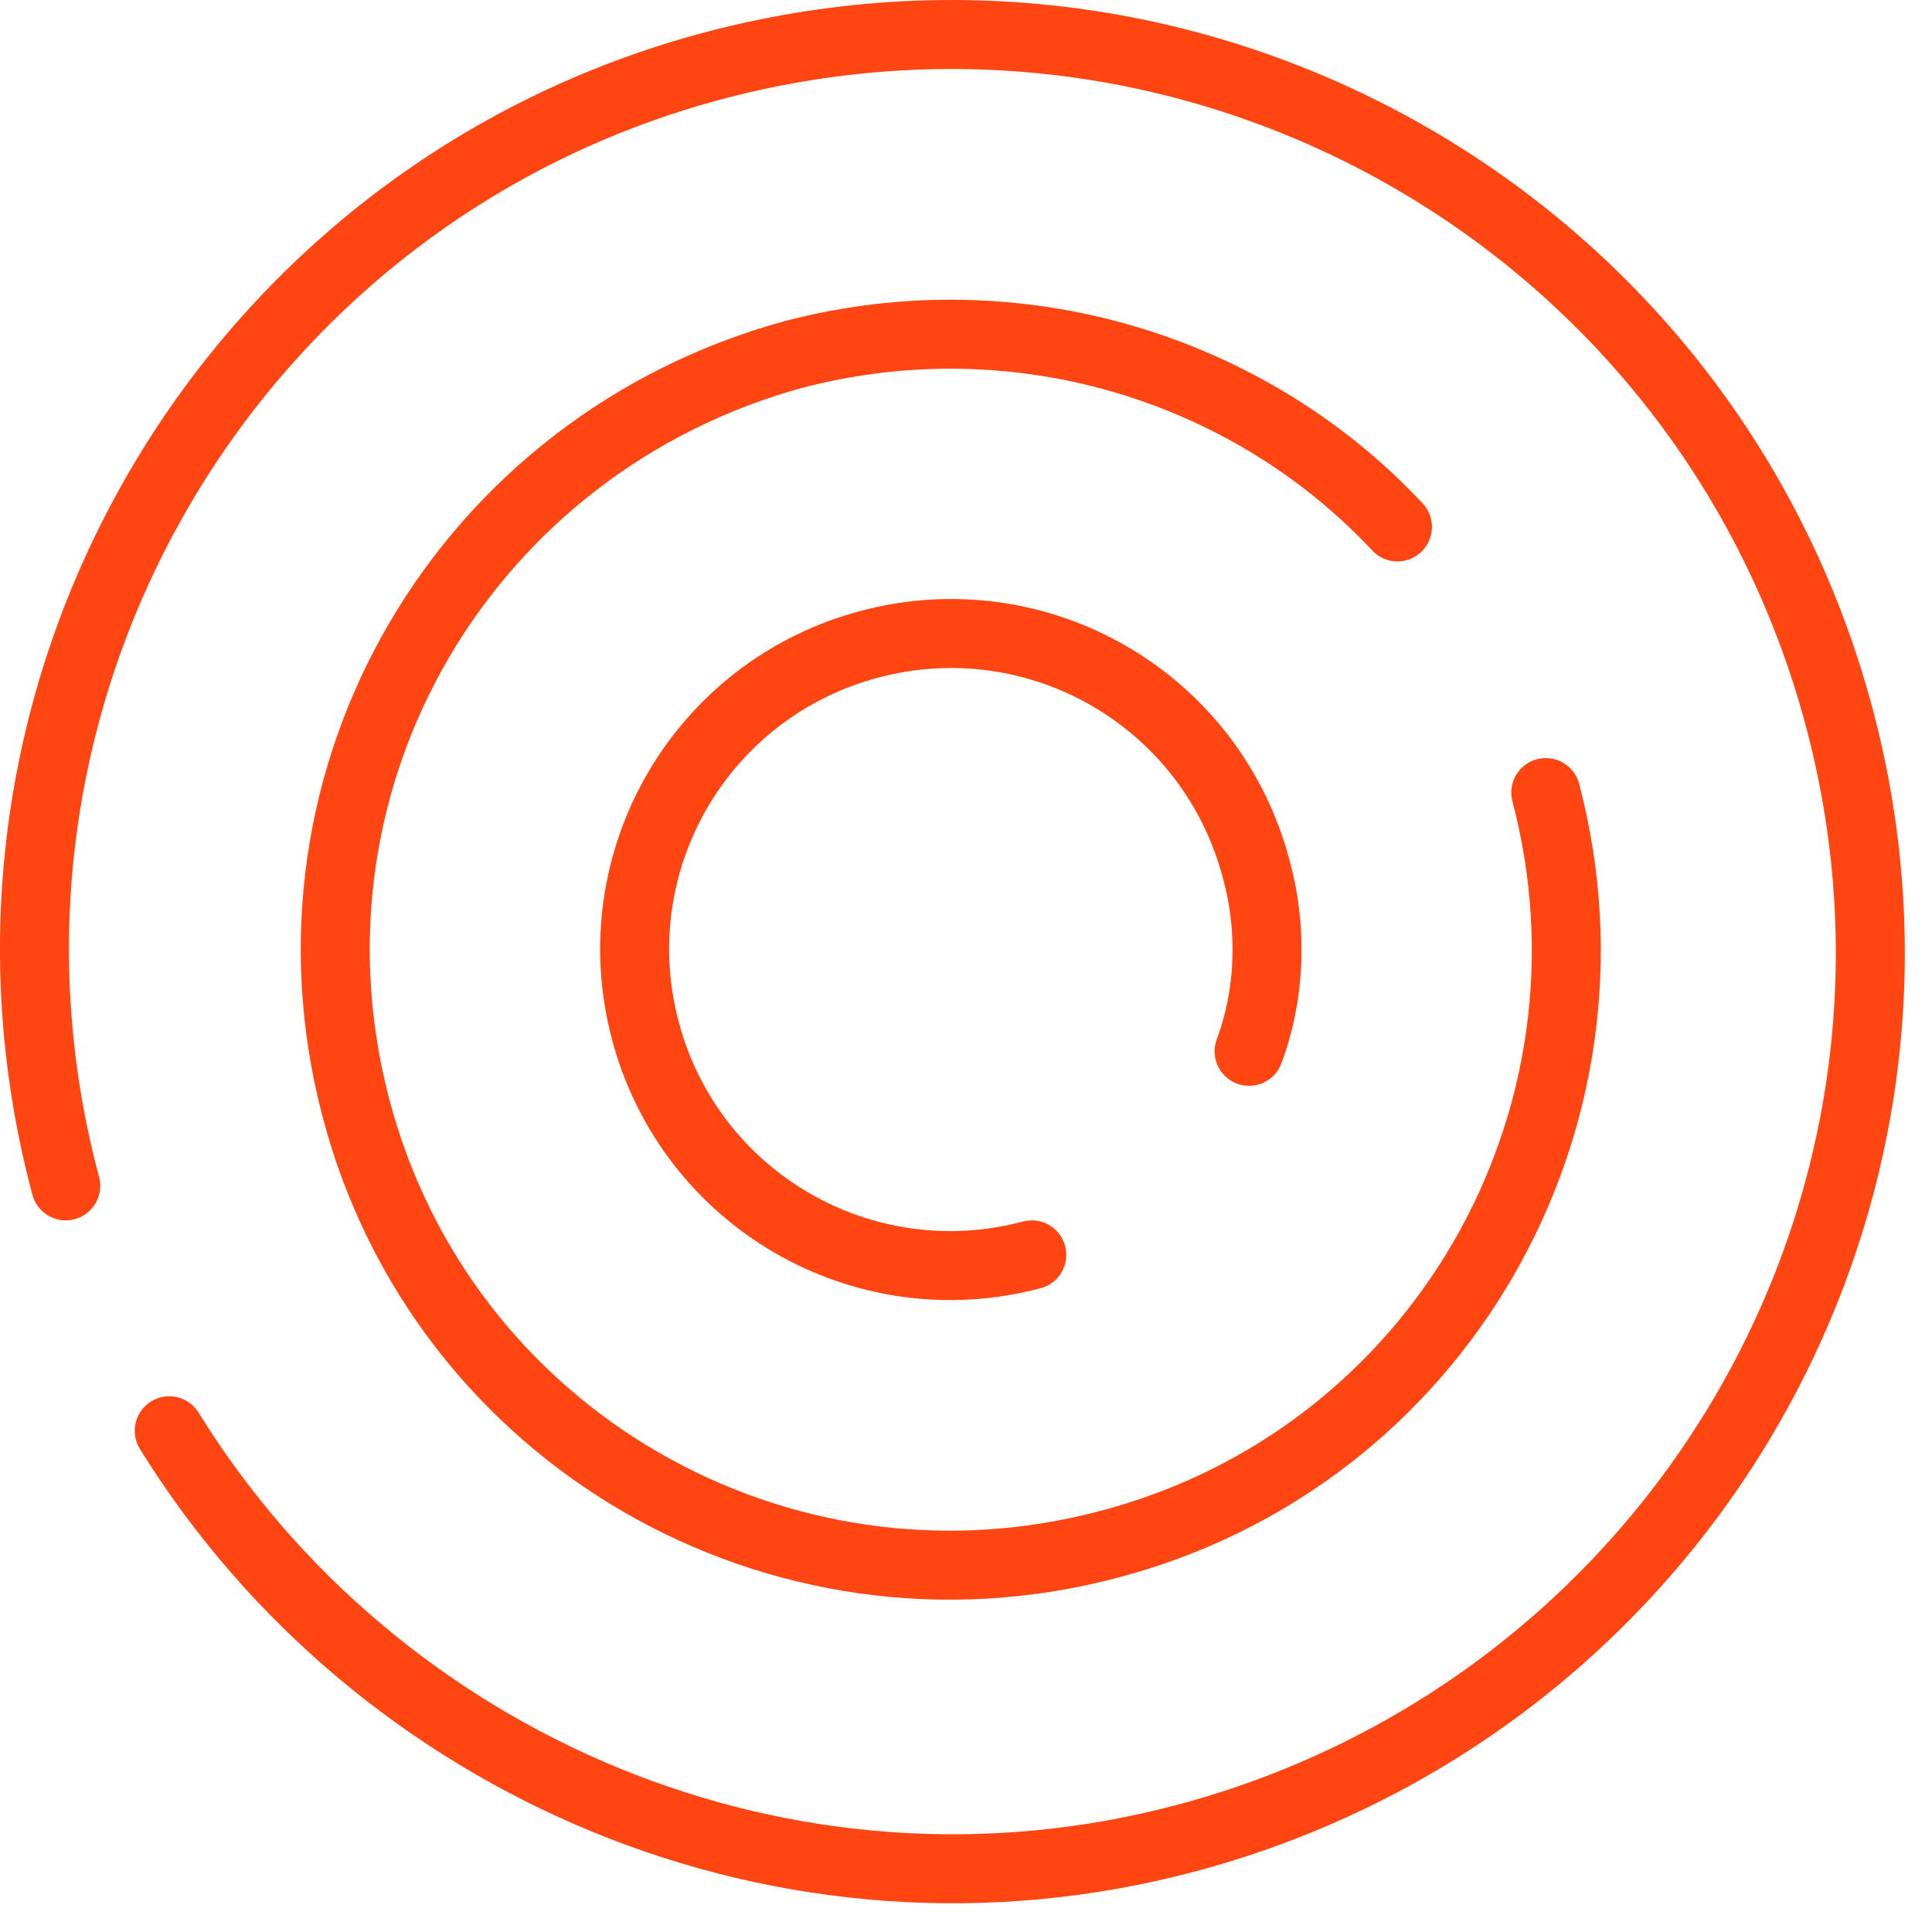 <svg width="56" height="56" viewBox="0 0 56 56" fill="none" xmlns="http://www.w3.org/2000/svg">
<path d="M1.906 34.373C-1.894 20.172 6.606 5.573 20.806 1.873C35.007 -1.827 49.507 6.573 53.306 20.773C57.106 34.972 48.606 49.472 34.407 53.273C22.806 56.373 10.906 51.172 4.906 41.472" stroke="#FF4612" stroke-width="2" stroke-miterlimit="10" stroke-linecap="round" stroke-linejoin="round"/>
<path d="M44.806 22.973C47.306 32.473 41.706 42.273 32.106 44.773C22.606 47.273 12.806 41.673 10.306 32.073C7.806 22.473 13.506 12.873 23.006 10.273C29.506 8.573 36.206 10.673 40.506 15.273" stroke="#FF4612" stroke-width="2" stroke-miterlimit="10" stroke-linecap="round" stroke-linejoin="round"/>
<path d="M29.907 36.373C25.006 37.673 20.006 34.773 18.706 29.873C17.407 24.973 20.306 19.973 25.206 18.673C30.107 17.373 35.106 20.273 36.407 25.173C36.907 26.973 36.806 28.873 36.206 30.473" stroke="#FF4612" stroke-width="2" stroke-miterlimit="10" stroke-linecap="round" stroke-linejoin="round"/>
</svg>
